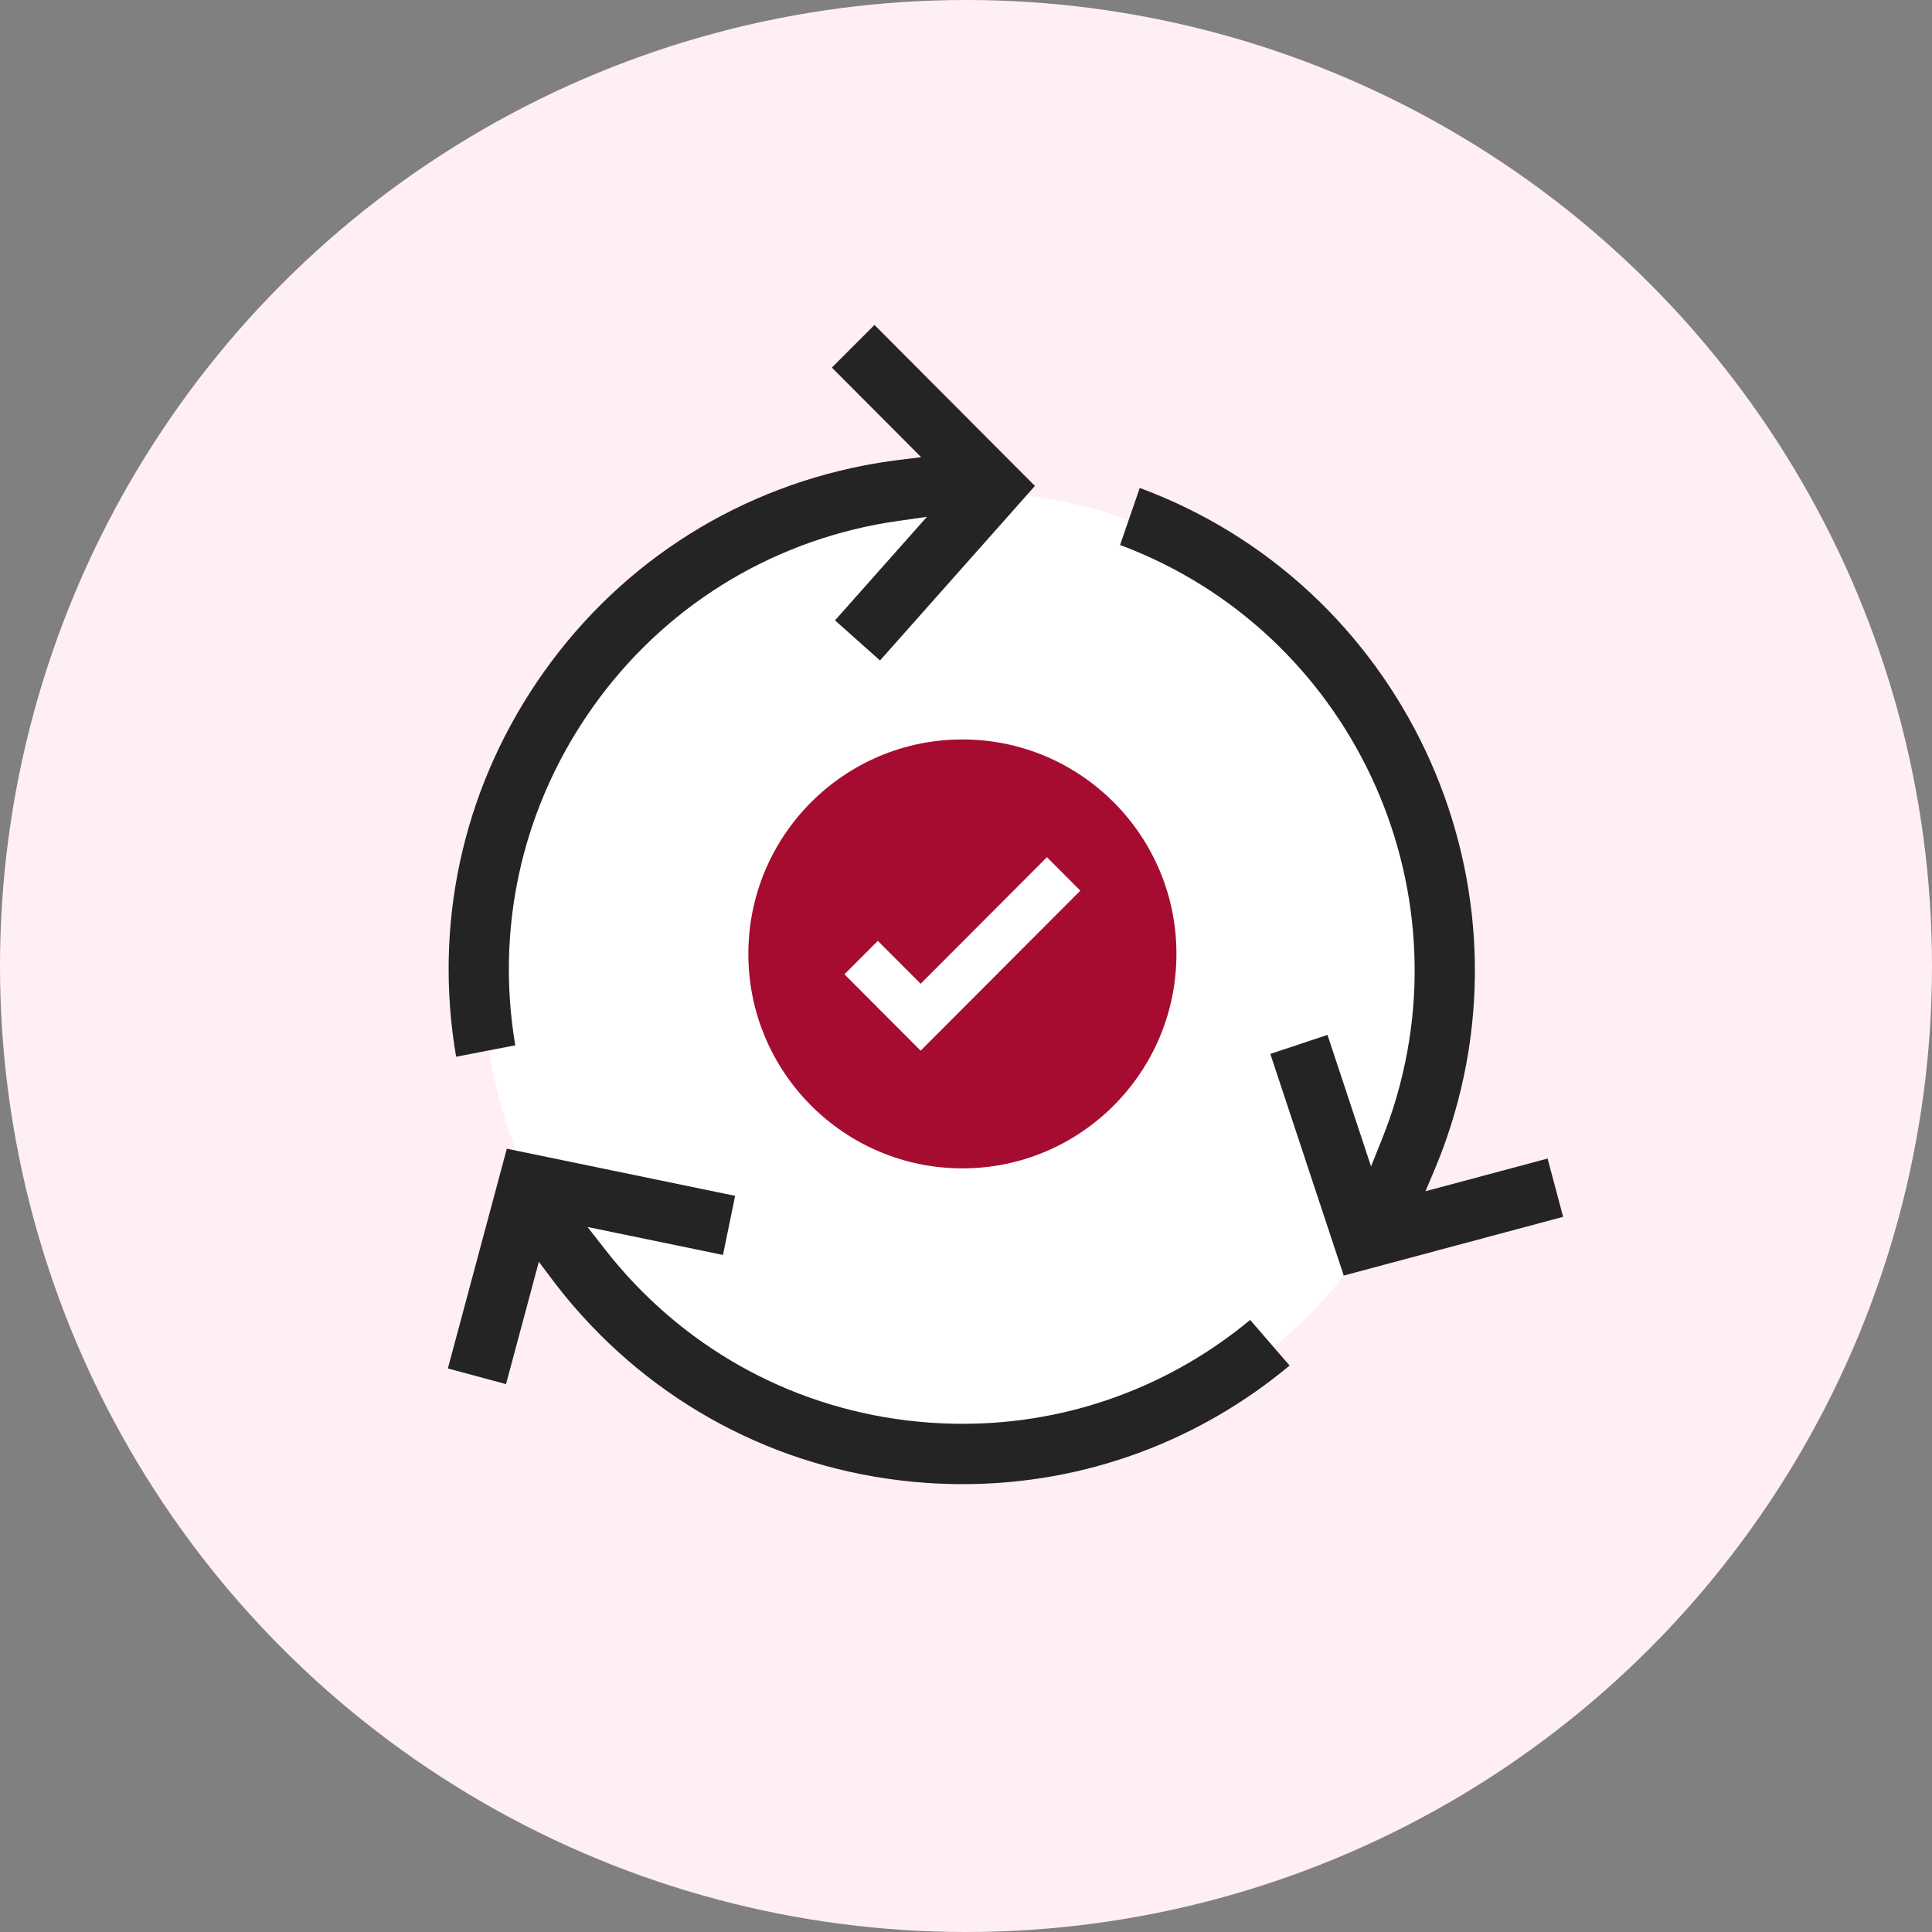 <?xml version="1.0" encoding="UTF-8"?> <svg xmlns="http://www.w3.org/2000/svg" width="180" height="180" viewBox="0 0 180 180" fill="none"><rect x="0" y="0" width="180" height="180" fill="#808080" stroke="none"/><circle cx="90" cy="90" r="90" fill="#FFEFF2"></circle><g clip-path="url(#clip0_3041_1029)"><circle cx="90" cy="90.818" r="45" fill="white"></circle><path d="M144.186 107.939L134.769 110.46L132.808 110.984L133.6 109.113C134.034 108.087 134.431 107.058 134.777 106.056C143.295 81.417 130.49 54.457 106.189 45.461L104.352 50.775C125.73 58.754 136.981 82.505 129.474 104.215C129.269 104.808 129.03 105.443 128.745 106.157L127.737 108.672L126.885 106.099L123.678 96.418L118.353 98.189L125.193 118.841L145.634 113.37L144.185 107.939H144.186Z" fill="#242424"></path><path d="M48.006 97.39C46.191 86.621 48.545 75.751 54.679 66.677C60.999 57.329 70.573 51.005 81.638 48.872C82.251 48.754 82.919 48.643 83.681 48.535L86.359 48.151L84.561 50.177L77.796 57.8L81.99 61.535L96.421 45.274L81.472 30.273L77.502 34.246L84.389 41.156L85.823 42.595L83.809 42.843C82.704 42.98 81.618 43.151 80.578 43.351C68.04 45.769 57.193 52.933 50.033 63.525C43.059 73.842 40.398 86.209 42.495 98.453L48.005 97.389L48.006 97.39Z" fill="#242424"></path><path d="M106.312 135.281C111.332 133.404 115.983 130.696 120.148 127.225L116.474 122.975C112.821 126.001 108.748 128.365 104.353 130.009C99.663 131.763 94.726 132.652 89.678 132.652C88.654 132.652 87.616 132.615 86.59 132.541C75.351 131.732 65.097 126.587 57.72 118.052C57.311 117.579 56.882 117.055 56.407 116.448L54.737 114.315L57.387 114.862L67.358 116.92L68.491 111.414L47.219 107.023L41.727 127.495L47.145 128.954L49.675 119.523L50.202 117.559L51.424 119.183C52.094 120.073 52.785 120.931 53.478 121.733C61.836 131.402 73.453 137.233 86.188 138.149C87.351 138.232 88.528 138.275 89.685 138.275C95.406 138.275 101 137.267 106.311 135.282L106.312 135.281Z" fill="#242424"></path><path d="M89.681 68.894H89.648C78.662 68.894 69.723 77.849 69.723 88.858V88.89C69.723 99.897 78.662 108.853 89.648 108.853H89.681C100.668 108.853 109.605 99.897 109.605 88.89V88.858C109.605 77.849 100.668 68.894 89.681 68.894ZM85.779 97.884L85.775 97.878L85.769 97.884L78.675 90.774L81.787 87.657L85.775 91.653L97.541 79.863L100.652 82.98L85.779 97.884Z" fill="#A60C30"></path></g><defs><clipPath id="clip0_3041_1029"><rect width="103.909" height="108" fill="white" transform="translate(41.727 30.273)"></rect></clipPath></defs></svg> 
